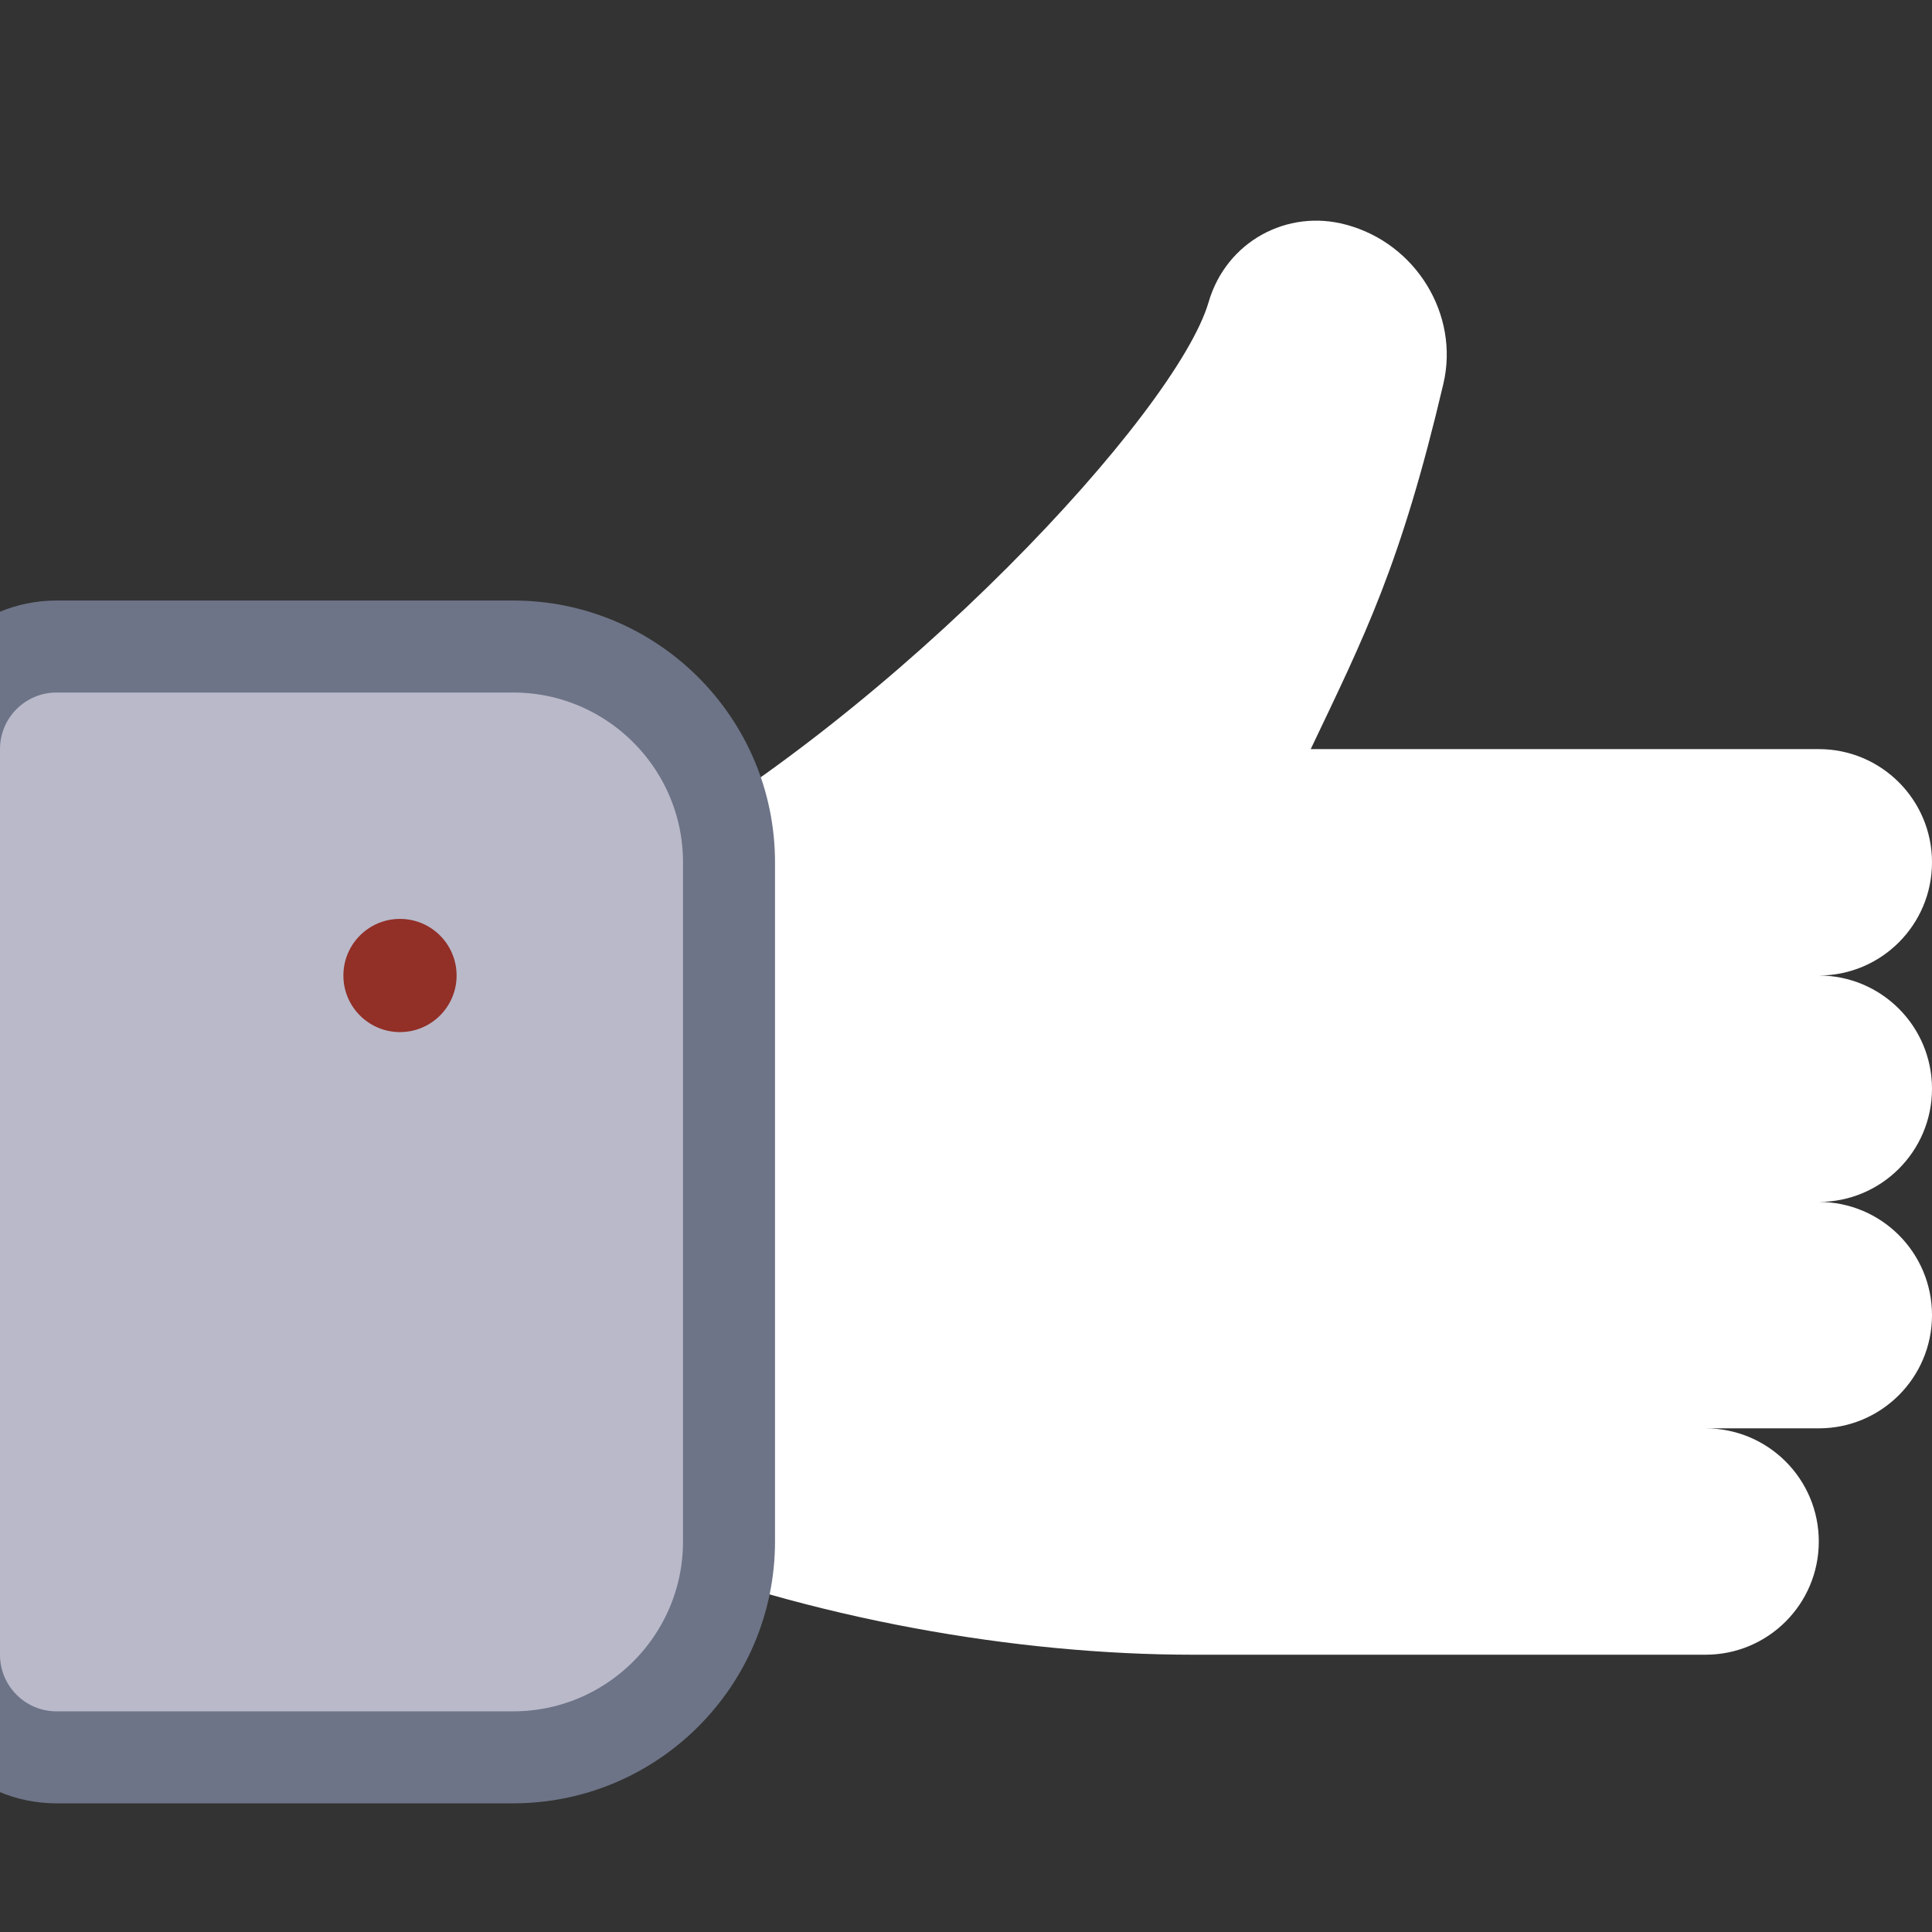 <svg width="42" height="42" viewBox="0 0 42 42" fill="none" xmlns="http://www.w3.org/2000/svg">
<rect x="0" y="0" width="42" height="42" fill="#333333" stroke="none"/>
<g id="Frame" clip-path="url(#clip0_49_42)">
<g id="Group">
<path id="Vector" d="M42 23.668C42 22.309 40.898 21.207 39.539 21.207C40.898 21.207 42 20.105 42 18.746C42 17.387 40.898 16.285 39.539 16.285H28.494C29.665 13.824 30.449 12.292 31.377 8.346C31.732 6.844 30.784 5.291 29.264 4.885C27.982 4.536 26.659 5.252 26.275 6.565C25.575 8.966 19.523 15.492 13.657 18.723L12.387 19.976V32.281C12.387 32.527 12.46 32.767 12.598 32.97C12.736 33.174 12.931 33.331 13.159 33.423L13.592 33.597C17.644 35.218 22.149 35.972 25.93 35.972H37.078C38.437 35.972 39.539 34.871 39.539 33.511C39.539 32.152 38.437 31.051 37.078 31.051H39.539C40.898 31.051 42 29.949 42 28.59C42 27.23 40.898 26.129 39.539 26.129C40.898 26.129 42 25.027 42 23.668Z" fill="white"/>
<path id="Vector_2" d="M1.23 38.203H11.156C13.744 38.203 15.848 36.099 15.848 33.512V18.746C15.848 16.158 13.744 14.055 11.156 14.055H1.23C-0.002 14.055 -1 15.053 -1 16.285V35.972C-1 37.205 -0.002 38.203 1.23 38.203Z" fill="#B9B9C9" stroke="#6D7487" stroke-width="2"/>
<path id="Vector_3" d="M8.695 22.437C9.375 22.437 9.926 21.886 9.926 21.207C9.926 20.527 9.375 19.976 8.695 19.976C8.016 19.976 7.465 20.527 7.465 21.207C7.465 21.886 8.016 22.437 8.695 22.437Z" fill="#922F27"/>
</g>
</g>
<defs>
<clipPath id="clip0_49_42">
<rect width="42" height="42" fill="white"/>
</clipPath>
</defs>
</svg>
